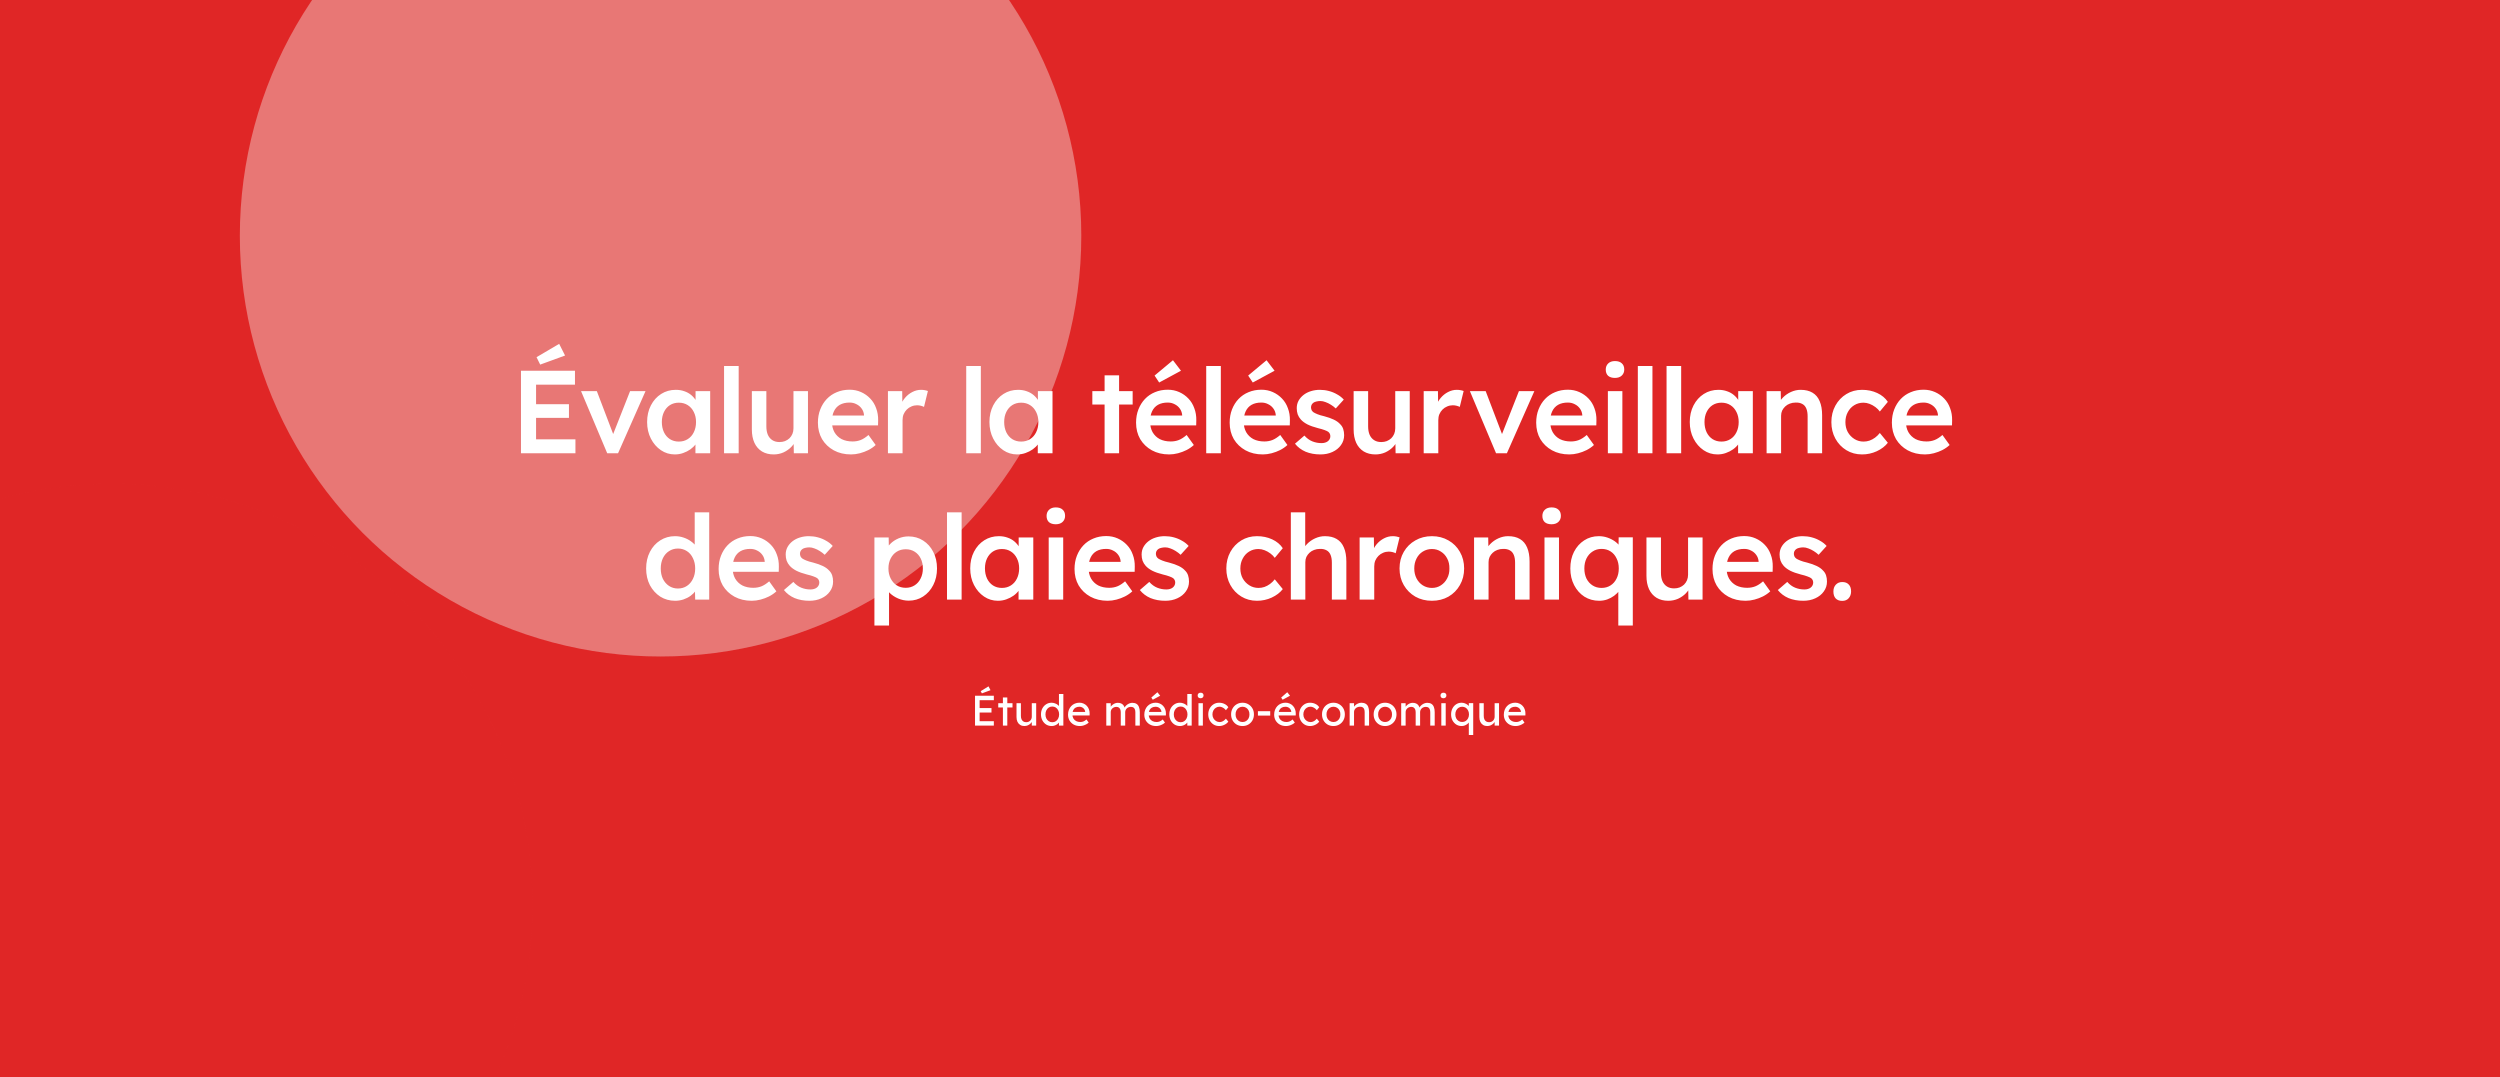 <svg width="1230" height="530" viewBox="0 0 1230 530" fill="none" xmlns="http://www.w3.org/2000/svg">
<g clip-path="url(#clip0_2770_74)">
<rect width="1230" height="530" fill="#E02626"/>
<g opacity="0.5" filter="url(#filter0_f_2770_74)">
<circle cx="55" cy="445" r="207" fill="#E02626"/>
</g>
<g opacity="0.5" filter="url(#filter1_f_2770_74)">
<circle cx="325" cy="116" r="207" fill="#EFC7C4"/>
</g>
<path d="M256.32 223V182.4H282.884V189.244H263.744V216.156H283.116V223H256.32ZM259.8 205.6V198.872H279.926V205.6H259.8ZM265.774 179.384L263.976 175.73L275.112 169.176L278.012 174.918L265.774 179.384ZM298.747 223L285.871 192.434H293.643L302.343 215.286L300.835 215.692L309.999 192.434H317.597L304.083 223H298.747ZM332.008 223.58C329.495 223.58 327.213 222.884 325.164 221.492C323.115 220.1 321.471 218.205 320.234 215.808C318.997 213.411 318.378 210.685 318.378 207.63C318.378 204.575 318.997 201.849 320.234 199.452C321.471 197.055 323.153 195.179 325.28 193.826C327.407 192.473 329.804 191.796 332.472 191.796C334.019 191.796 335.43 192.028 336.706 192.492C337.982 192.917 339.103 193.536 340.07 194.348C341.037 195.16 341.829 196.088 342.448 197.132C343.105 198.176 343.55 199.297 343.782 200.496L342.216 200.09V192.434H349.408V223H342.158V215.692L343.84 215.402C343.569 216.446 343.067 217.471 342.332 218.476C341.636 219.443 340.747 220.313 339.664 221.086C338.62 221.821 337.441 222.42 336.126 222.884C334.85 223.348 333.477 223.58 332.008 223.58ZM333.98 217.258C335.643 217.258 337.112 216.852 338.388 216.04C339.664 215.228 340.65 214.107 341.346 212.676C342.081 211.207 342.448 209.525 342.448 207.63C342.448 205.774 342.081 204.131 341.346 202.7C340.65 201.269 339.664 200.148 338.388 199.336C337.112 198.524 335.643 198.118 333.98 198.118C332.317 198.118 330.848 198.524 329.572 199.336C328.335 200.148 327.368 201.269 326.672 202.7C325.976 204.131 325.628 205.774 325.628 207.63C325.628 209.525 325.976 211.207 326.672 212.676C327.368 214.107 328.335 215.228 329.572 216.04C330.848 216.852 332.317 217.258 333.98 217.258ZM356.237 223V180.08H363.429V223H356.237ZM380.643 223.58C378.439 223.58 376.525 223.097 374.901 222.13C373.277 221.125 372.039 219.713 371.189 217.896C370.338 216.04 369.913 213.836 369.913 211.284V192.434H377.047V209.776C377.047 211.4 377.298 212.792 377.801 213.952C378.303 215.073 379.038 215.943 380.005 216.562C380.971 217.181 382.131 217.49 383.485 217.49C384.49 217.49 385.399 217.335 386.211 217.026C387.061 216.678 387.796 216.214 388.415 215.634C389.033 215.015 389.517 214.3 389.865 213.488C390.213 212.637 390.387 211.729 390.387 210.762V192.434H397.521V223H390.561L390.445 216.62L391.721 215.924C391.257 217.393 390.464 218.708 389.343 219.868C388.26 220.989 386.965 221.898 385.457 222.594C383.949 223.251 382.344 223.58 380.643 223.58ZM418.708 223.58C415.499 223.58 412.657 222.903 410.182 221.55C407.746 220.197 405.832 218.36 404.44 216.04C403.087 213.681 402.41 210.994 402.41 207.978C402.41 205.581 402.797 203.396 403.57 201.424C404.343 199.452 405.407 197.751 406.76 196.32C408.152 194.851 409.795 193.729 411.69 192.956C413.623 192.144 415.731 191.738 418.012 191.738C420.023 191.738 421.898 192.125 423.638 192.898C425.378 193.671 426.886 194.735 428.162 196.088C429.438 197.403 430.405 198.988 431.062 200.844C431.758 202.661 432.087 204.653 432.048 206.818L431.99 209.312H407.224L405.89 204.44H426.016L425.088 205.426V204.15C424.972 202.951 424.585 201.907 423.928 201.018C423.271 200.09 422.42 199.375 421.376 198.872C420.371 198.331 419.249 198.06 418.012 198.06C416.117 198.06 414.513 198.427 413.198 199.162C411.922 199.897 410.955 200.96 410.298 202.352C409.641 203.705 409.312 205.407 409.312 207.456C409.312 209.428 409.718 211.149 410.53 212.618C411.381 214.087 412.56 215.228 414.068 216.04C415.615 216.813 417.413 217.2 419.462 217.2C420.893 217.2 422.207 216.968 423.406 216.504C424.605 216.04 425.9 215.209 427.292 214.01L430.83 218.94C429.786 219.907 428.587 220.738 427.234 221.434C425.919 222.091 424.527 222.613 423.058 223C421.589 223.387 420.139 223.58 418.708 223.58ZM436.866 223V192.434H443.884L444 202.178L443.014 199.974C443.44 198.427 444.174 197.035 445.218 195.798C446.262 194.561 447.461 193.594 448.814 192.898C450.206 192.163 451.656 191.796 453.164 191.796C453.822 191.796 454.44 191.854 455.02 191.97C455.639 192.086 456.142 192.221 456.528 192.376L454.614 200.206C454.189 199.974 453.667 199.781 453.048 199.626C452.43 199.471 451.811 199.394 451.192 199.394C450.226 199.394 449.298 199.587 448.408 199.974C447.558 200.322 446.804 200.825 446.146 201.482C445.489 202.139 444.967 202.913 444.58 203.802C444.232 204.653 444.058 205.619 444.058 206.702V223H436.866ZM475.385 223V180.08H482.577V223H475.385ZM500.436 223.58C497.922 223.58 495.641 222.884 493.592 221.492C491.542 220.1 489.899 218.205 488.662 215.808C487.424 213.411 486.806 210.685 486.806 207.63C486.806 204.575 487.424 201.849 488.662 199.452C489.899 197.055 491.581 195.179 493.708 193.826C495.834 192.473 498.232 191.796 500.9 191.796C502.446 191.796 503.858 192.028 505.134 192.492C506.41 192.917 507.531 193.536 508.498 194.348C509.464 195.16 510.257 196.088 510.876 197.132C511.533 198.176 511.978 199.297 512.21 200.496L510.644 200.09V192.434H517.836V223H510.586V215.692L512.268 215.402C511.997 216.446 511.494 217.471 510.76 218.476C510.064 219.443 509.174 220.313 508.092 221.086C507.048 221.821 505.868 222.42 504.554 222.884C503.278 223.348 501.905 223.58 500.436 223.58ZM502.408 217.258C504.07 217.258 505.54 216.852 506.816 216.04C508.092 215.228 509.078 214.107 509.774 212.676C510.508 211.207 510.876 209.525 510.876 207.63C510.876 205.774 510.508 204.131 509.774 202.7C509.078 201.269 508.092 200.148 506.816 199.336C505.54 198.524 504.07 198.118 502.408 198.118C500.745 198.118 499.276 198.524 498 199.336C496.762 200.148 495.796 201.269 495.1 202.7C494.404 204.131 494.056 205.774 494.056 207.63C494.056 209.525 494.404 211.207 495.1 212.676C495.796 214.107 496.762 215.228 498 216.04C499.276 216.852 500.745 217.258 502.408 217.258ZM543.461 223V184.662H550.595V223H543.461ZM537.429 199.046V192.434H557.265V199.046H537.429ZM575.241 223.58C572.032 223.58 569.19 222.903 566.715 221.55C564.279 220.197 562.365 218.36 560.973 216.04C559.62 213.681 558.943 210.994 558.943 207.978C558.943 205.581 559.33 203.396 560.103 201.424C560.877 199.452 561.94 197.751 563.293 196.32C564.685 194.851 566.329 193.729 568.223 192.956C570.157 192.144 572.264 191.738 574.545 191.738C576.556 191.738 578.431 192.125 580.171 192.898C581.911 193.671 583.419 194.735 584.695 196.088C585.971 197.403 586.938 198.988 587.595 200.844C588.291 202.661 588.62 204.653 588.581 206.818L588.523 209.312H563.757L562.423 204.44H582.549L581.621 205.426V204.15C581.505 202.951 581.119 201.907 580.461 201.018C579.804 200.09 578.953 199.375 577.909 198.872C576.904 198.331 575.783 198.06 574.545 198.06C572.651 198.06 571.046 198.427 569.731 199.162C568.455 199.897 567.489 200.96 566.831 202.352C566.174 203.705 565.845 205.407 565.845 207.456C565.845 209.428 566.251 211.149 567.063 212.618C567.914 214.087 569.093 215.228 570.601 216.04C572.148 216.813 573.946 217.2 575.995 217.2C577.426 217.2 578.741 216.968 579.939 216.504C581.138 216.04 582.433 215.209 583.825 214.01L587.363 218.94C586.319 219.907 585.121 220.738 583.767 221.434C582.453 222.091 581.061 222.613 579.591 223C578.122 223.387 576.672 223.58 575.241 223.58ZM570.311 188.2L568.049 184.778L577.097 177.238L581.041 182.4L570.311 188.2ZM593.458 223V180.08H600.65V223H593.458ZM621.292 223.58C618.083 223.58 615.241 222.903 612.766 221.55C610.33 220.197 608.416 218.36 607.024 216.04C605.671 213.681 604.994 210.994 604.994 207.978C604.994 205.581 605.381 203.396 606.154 201.424C606.927 199.452 607.991 197.751 609.344 196.32C610.736 194.851 612.379 193.729 614.274 192.956C616.207 192.144 618.315 191.738 620.596 191.738C622.607 191.738 624.482 192.125 626.222 192.898C627.962 193.671 629.47 194.735 630.746 196.088C632.022 197.403 632.989 198.988 633.646 200.844C634.342 202.661 634.671 204.653 634.632 206.818L634.574 209.312H609.808L608.474 204.44H628.6L627.672 205.426V204.15C627.556 202.951 627.169 201.907 626.512 201.018C625.855 200.09 625.004 199.375 623.96 198.872C622.955 198.331 621.833 198.06 620.596 198.06C618.701 198.06 617.097 198.427 615.782 199.162C614.506 199.897 613.539 200.96 612.882 202.352C612.225 203.705 611.896 205.407 611.896 207.456C611.896 209.428 612.302 211.149 613.114 212.618C613.965 214.087 615.144 215.228 616.652 216.04C618.199 216.813 619.997 217.2 622.046 217.2C623.477 217.2 624.791 216.968 625.99 216.504C627.189 216.04 628.484 215.209 629.876 214.01L633.414 218.94C632.37 219.907 631.171 220.738 629.818 221.434C628.503 222.091 627.111 222.613 625.642 223C624.173 223.387 622.723 223.58 621.292 223.58ZM616.362 188.2L614.1 184.778L623.148 177.238L627.092 182.4L616.362 188.2ZM649.658 223.58C646.952 223.58 644.516 223.135 642.35 222.246C640.224 221.318 638.484 220.003 637.13 218.302L641.77 214.3C642.93 215.615 644.226 216.562 645.656 217.142C647.087 217.722 648.595 218.012 650.18 218.012C650.838 218.012 651.418 217.935 651.92 217.78C652.462 217.625 652.926 217.393 653.312 217.084C653.699 216.775 653.989 216.427 654.182 216.04C654.414 215.615 654.53 215.151 654.53 214.648C654.53 213.72 654.182 212.985 653.486 212.444C653.1 212.173 652.481 211.883 651.63 211.574C650.818 211.265 649.755 210.955 648.44 210.646C646.352 210.105 644.612 209.486 643.22 208.79C641.828 208.055 640.746 207.243 639.972 206.354C639.315 205.619 638.812 204.788 638.464 203.86C638.155 202.932 638 201.927 638 200.844C638 199.491 638.29 198.273 638.87 197.19C639.489 196.069 640.32 195.102 641.364 194.29C642.408 193.478 643.626 192.859 645.018 192.434C646.41 192.009 647.86 191.796 649.368 191.796C650.915 191.796 652.404 191.989 653.834 192.376C655.304 192.763 656.657 193.323 657.894 194.058C659.17 194.754 660.253 195.605 661.142 196.61L657.198 200.96C656.464 200.264 655.652 199.645 654.762 199.104C653.912 198.563 653.042 198.137 652.152 197.828C651.263 197.48 650.432 197.306 649.658 197.306C648.924 197.306 648.266 197.383 647.686 197.538C647.106 197.654 646.623 197.847 646.236 198.118C645.85 198.389 645.54 198.737 645.308 199.162C645.115 199.549 645.018 200.013 645.018 200.554C645.057 201.018 645.173 201.463 645.366 201.888C645.598 202.275 645.908 202.603 646.294 202.874C646.72 203.145 647.358 203.454 648.208 203.802C649.059 204.15 650.161 204.479 651.514 204.788C653.409 205.291 654.994 205.851 656.27 206.47C657.546 207.089 658.552 207.804 659.286 208.616C660.021 209.312 660.543 210.124 660.852 211.052C661.162 211.98 661.316 213.005 661.316 214.126C661.316 215.943 660.794 217.567 659.75 218.998C658.745 220.429 657.353 221.55 655.574 222.362C653.834 223.174 651.862 223.58 649.658 223.58ZM676.715 223.58C674.511 223.58 672.597 223.097 670.973 222.13C669.349 221.125 668.111 219.713 667.261 217.896C666.41 216.04 665.985 213.836 665.985 211.284V192.434H673.119V209.776C673.119 211.4 673.37 212.792 673.873 213.952C674.375 215.073 675.11 215.943 676.077 216.562C677.043 217.181 678.203 217.49 679.557 217.49C680.562 217.49 681.471 217.335 682.283 217.026C683.133 216.678 683.868 216.214 684.487 215.634C685.105 215.015 685.589 214.3 685.937 213.488C686.285 212.637 686.459 211.729 686.459 210.762V192.434H693.593V223H686.633L686.517 216.62L687.793 215.924C687.329 217.393 686.536 218.708 685.415 219.868C684.332 220.989 683.037 221.898 681.529 222.594C680.021 223.251 678.416 223.58 676.715 223.58ZM700.454 223V192.434H707.472L707.588 202.178L706.602 199.974C707.028 198.427 707.762 197.035 708.806 195.798C709.85 194.561 711.049 193.594 712.402 192.898C713.794 192.163 715.244 191.796 716.752 191.796C717.41 191.796 718.028 191.854 718.608 191.97C719.227 192.086 719.73 192.221 720.116 192.376L718.202 200.206C717.777 199.974 717.255 199.781 716.636 199.626C716.018 199.471 715.399 199.394 714.78 199.394C713.814 199.394 712.886 199.587 711.996 199.974C711.146 200.322 710.392 200.825 709.734 201.482C709.077 202.139 708.555 202.913 708.168 203.802C707.82 204.653 707.646 205.619 707.646 206.702V223H700.454ZM736.057 223L723.181 192.434H730.953L739.653 215.286L738.145 215.692L747.309 192.434H754.907L741.393 223H736.057ZM772.103 223.58C768.893 223.58 766.051 222.903 763.577 221.55C761.141 220.197 759.227 218.36 757.835 216.04C756.481 213.681 755.805 210.994 755.805 207.978C755.805 205.581 756.191 203.396 756.965 201.424C757.738 199.452 758.801 197.751 760.155 196.32C761.547 194.851 763.19 193.729 765.085 192.956C767.018 192.144 769.125 191.738 771.407 191.738C773.417 191.738 775.293 192.125 777.033 192.898C778.773 193.671 780.281 194.735 781.557 196.088C782.833 197.403 783.799 198.988 784.457 200.844C785.153 202.661 785.481 204.653 785.443 206.818L785.385 209.312H760.619L759.285 204.44H779.411L778.483 205.426V204.15C778.367 202.951 777.98 201.907 777.323 201.018C776.665 200.09 775.815 199.375 774.771 198.872C773.765 198.331 772.644 198.06 771.407 198.06C769.512 198.06 767.907 198.427 766.593 199.162C765.317 199.897 764.35 200.96 763.693 202.352C763.035 203.705 762.707 205.407 762.707 207.456C762.707 209.428 763.113 211.149 763.925 212.618C764.775 214.087 765.955 215.228 767.463 216.04C769.009 216.813 770.807 217.2 772.857 217.2C774.287 217.2 775.602 216.968 776.801 216.504C777.999 216.04 779.295 215.209 780.687 214.01L784.225 218.94C783.181 219.907 781.982 220.738 780.629 221.434C779.314 222.091 777.922 222.613 776.453 223C774.983 223.387 773.533 223.58 772.103 223.58ZM791.073 223V192.434H798.207V223H791.073ZM794.553 185.938C793.122 185.938 792.001 185.59 791.189 184.894C790.416 184.159 790.029 183.135 790.029 181.82C790.029 180.583 790.435 179.577 791.247 178.804C792.059 178.031 793.161 177.644 794.553 177.644C796.022 177.644 797.144 178.011 797.917 178.746C798.729 179.442 799.135 180.467 799.135 181.82C799.135 183.019 798.729 184.005 797.917 184.778C797.105 185.551 795.984 185.938 794.553 185.938ZM805.811 223V180.08H813.003V223H805.811ZM819.944 223V180.08H827.136V223H819.944ZM844.994 223.58C842.481 223.58 840.2 222.884 838.15 221.492C836.101 220.1 834.458 218.205 833.22 215.808C831.983 213.411 831.364 210.685 831.364 207.63C831.364 204.575 831.983 201.849 833.22 199.452C834.458 197.055 836.14 195.179 838.266 193.826C840.393 192.473 842.79 191.796 845.458 191.796C847.005 191.796 848.416 192.028 849.692 192.492C850.968 192.917 852.09 193.536 853.056 194.348C854.023 195.16 854.816 196.088 855.434 197.132C856.092 198.176 856.536 199.297 856.768 200.496L855.202 200.09V192.434H862.394V223H855.144V215.692L856.826 215.402C856.556 216.446 856.053 217.471 855.318 218.476C854.622 219.443 853.733 220.313 852.65 221.086C851.606 221.821 850.427 222.42 849.112 222.884C847.836 223.348 846.464 223.58 844.994 223.58ZM846.966 217.258C848.629 217.258 850.098 216.852 851.374 216.04C852.65 215.228 853.636 214.107 854.332 212.676C855.067 211.207 855.434 209.525 855.434 207.63C855.434 205.774 855.067 204.131 854.332 202.7C853.636 201.269 852.65 200.148 851.374 199.336C850.098 198.524 848.629 198.118 846.966 198.118C845.304 198.118 843.834 198.524 842.558 199.336C841.321 200.148 840.354 201.269 839.658 202.7C838.962 204.131 838.614 205.774 838.614 207.63C838.614 209.525 838.962 211.207 839.658 212.676C840.354 214.107 841.321 215.228 842.558 216.04C843.834 216.852 845.304 217.258 846.966 217.258ZM869.165 223V192.434H876.125L876.241 198.698L874.907 199.394C875.294 198.002 876.048 196.745 877.169 195.624C878.291 194.464 879.625 193.536 881.171 192.84C882.718 192.144 884.303 191.796 885.927 191.796C888.247 191.796 890.181 192.26 891.727 193.188C893.313 194.116 894.492 195.508 895.265 197.364C896.077 199.22 896.483 201.54 896.483 204.324V223H889.349V204.846C889.349 203.299 889.137 202.023 888.711 201.018C888.286 199.974 887.629 199.22 886.739 198.756C885.85 198.253 884.767 198.021 883.491 198.06C882.447 198.06 881.481 198.234 880.591 198.582C879.741 198.891 878.987 199.355 878.329 199.974C877.711 200.554 877.208 201.231 876.821 202.004C876.473 202.777 876.299 203.628 876.299 204.556V223H872.761C872.065 223 871.408 223 870.789 223C870.209 223 869.668 223 869.165 223ZM916.117 223.58C913.256 223.58 910.684 222.884 908.403 221.492C906.122 220.1 904.324 218.205 903.009 215.808C901.694 213.411 901.037 210.704 901.037 207.688C901.037 204.672 901.694 201.965 903.009 199.568C904.324 197.171 906.122 195.276 908.403 193.884C910.684 192.492 913.256 191.796 916.117 191.796C918.862 191.796 921.356 192.318 923.599 193.362C925.842 194.406 927.582 195.856 928.819 197.712L924.875 202.468C924.295 201.656 923.56 200.921 922.671 200.264C921.782 199.607 920.834 199.085 919.829 198.698C918.824 198.311 917.818 198.118 916.813 198.118C915.112 198.118 913.584 198.543 912.231 199.394C910.916 200.206 909.872 201.347 909.099 202.816C908.326 204.247 907.939 205.871 907.939 207.688C907.939 209.505 908.326 211.129 909.099 212.56C909.911 213.991 910.994 215.131 912.347 215.982C913.7 216.833 915.208 217.258 916.871 217.258C917.876 217.258 918.843 217.103 919.771 216.794C920.738 216.446 921.646 215.963 922.497 215.344C923.348 214.725 924.14 213.952 924.875 213.024L928.819 217.838C927.504 219.539 925.687 220.931 923.367 222.014C921.086 223.058 918.669 223.58 916.117 223.58ZM947.101 223.58C943.891 223.58 941.049 222.903 938.575 221.55C936.139 220.197 934.225 218.36 932.833 216.04C931.479 213.681 930.803 210.994 930.803 207.978C930.803 205.581 931.189 203.396 931.963 201.424C932.736 199.452 933.799 197.751 935.153 196.32C936.545 194.851 938.188 193.729 940.083 192.956C942.016 192.144 944.123 191.738 946.405 191.738C948.415 191.738 950.291 192.125 952.031 192.898C953.771 193.671 955.279 194.735 956.555 196.088C957.831 197.403 958.797 198.988 959.455 200.844C960.151 202.661 960.479 204.653 960.441 206.818L960.383 209.312H935.617L934.283 204.44H954.409L953.481 205.426V204.15C953.365 202.951 952.978 201.907 952.321 201.018C951.663 200.09 950.813 199.375 949.769 198.872C948.763 198.331 947.642 198.06 946.405 198.06C944.51 198.06 942.905 198.427 941.591 199.162C940.315 199.897 939.348 200.96 938.691 202.352C938.033 203.705 937.705 205.407 937.705 207.456C937.705 209.428 938.111 211.149 938.923 212.618C939.773 214.087 940.953 215.228 942.461 216.04C944.007 216.813 945.805 217.2 947.855 217.2C949.285 217.2 950.6 216.968 951.799 216.504C952.997 216.04 954.293 215.209 955.685 214.01L959.223 218.94C958.179 219.907 956.98 220.738 955.627 221.434C954.312 222.091 952.92 222.613 951.451 223C949.981 223.387 948.531 223.58 947.101 223.58ZM332.168 295.58C329.462 295.58 327.026 294.903 324.86 293.55C322.734 292.158 321.032 290.283 319.756 287.924C318.519 285.527 317.9 282.781 317.9 279.688C317.9 276.633 318.519 273.907 319.756 271.51C320.994 269.113 322.676 267.237 324.802 265.884C326.968 264.492 329.404 263.796 332.11 263.796C333.58 263.796 334.991 264.028 336.344 264.492C337.736 264.956 338.974 265.594 340.056 266.406C341.139 267.179 341.99 268.049 342.608 269.016C343.266 269.983 343.633 270.988 343.71 272.032L341.796 272.264V252.08H348.93V295H342.028L341.854 287.808L343.246 287.924C343.208 288.891 342.86 289.819 342.202 290.708C341.584 291.597 340.772 292.409 339.766 293.144C338.761 293.879 337.582 294.478 336.228 294.942C334.914 295.367 333.56 295.58 332.168 295.58ZM333.56 289.548C335.223 289.548 336.692 289.123 337.968 288.272C339.244 287.421 340.23 286.261 340.926 284.792C341.661 283.323 342.028 281.621 342.028 279.688C342.028 277.793 341.661 276.111 340.926 274.642C340.23 273.134 339.244 271.974 337.968 271.162C336.692 270.311 335.223 269.886 333.56 269.886C331.898 269.886 330.428 270.311 329.152 271.162C327.876 271.974 326.871 273.134 326.136 274.642C325.44 276.111 325.092 277.793 325.092 279.688C325.092 281.621 325.44 283.323 326.136 284.792C326.871 286.261 327.876 287.421 329.152 288.272C330.428 289.123 331.898 289.548 333.56 289.548ZM369.855 295.58C366.645 295.58 363.803 294.903 361.329 293.55C358.893 292.197 356.979 290.36 355.587 288.04C354.233 285.681 353.557 282.994 353.557 279.978C353.557 277.581 353.943 275.396 354.717 273.424C355.49 271.452 356.553 269.751 357.907 268.32C359.299 266.851 360.942 265.729 362.837 264.956C364.77 264.144 366.877 263.738 369.159 263.738C371.169 263.738 373.045 264.125 374.785 264.898C376.525 265.671 378.033 266.735 379.309 268.088C380.585 269.403 381.551 270.988 382.209 272.844C382.905 274.661 383.233 276.653 383.195 278.818L383.137 281.312H358.371L357.037 276.44H377.163L376.235 277.426V276.15C376.119 274.951 375.732 273.907 375.075 273.018C374.417 272.09 373.567 271.375 372.523 270.872C371.517 270.331 370.396 270.06 369.159 270.06C367.264 270.06 365.659 270.427 364.345 271.162C363.069 271.897 362.102 272.96 361.445 274.352C360.787 275.705 360.459 277.407 360.459 279.456C360.459 281.428 360.865 283.149 361.677 284.618C362.527 286.087 363.707 287.228 365.215 288.04C366.761 288.813 368.559 289.2 370.609 289.2C372.039 289.2 373.354 288.968 374.553 288.504C375.751 288.04 377.047 287.209 378.439 286.01L381.977 290.94C380.933 291.907 379.734 292.738 378.381 293.434C377.066 294.091 375.674 294.613 374.205 295C372.735 295.387 371.285 295.58 369.855 295.58ZM398.221 295.58C395.514 295.58 393.078 295.135 390.913 294.246C388.786 293.318 387.046 292.003 385.693 290.302L390.333 286.3C391.493 287.615 392.788 288.562 394.219 289.142C395.65 289.722 397.158 290.012 398.743 290.012C399.4 290.012 399.98 289.935 400.483 289.78C401.024 289.625 401.488 289.393 401.875 289.084C402.262 288.775 402.552 288.427 402.745 288.04C402.977 287.615 403.093 287.151 403.093 286.648C403.093 285.72 402.745 284.985 402.049 284.444C401.662 284.173 401.044 283.883 400.193 283.574C399.381 283.265 398.318 282.955 397.003 282.646C394.915 282.105 393.175 281.486 391.783 280.79C390.391 280.055 389.308 279.243 388.535 278.354C387.878 277.619 387.375 276.788 387.027 275.86C386.718 274.932 386.563 273.927 386.563 272.844C386.563 271.491 386.853 270.273 387.433 269.19C388.052 268.069 388.883 267.102 389.927 266.29C390.971 265.478 392.189 264.859 393.581 264.434C394.973 264.009 396.423 263.796 397.931 263.796C399.478 263.796 400.966 263.989 402.397 264.376C403.866 264.763 405.22 265.323 406.457 266.058C407.733 266.754 408.816 267.605 409.705 268.61L405.761 272.96C405.026 272.264 404.214 271.645 403.325 271.104C402.474 270.563 401.604 270.137 400.715 269.828C399.826 269.48 398.994 269.306 398.221 269.306C397.486 269.306 396.829 269.383 396.249 269.538C395.669 269.654 395.186 269.847 394.799 270.118C394.412 270.389 394.103 270.737 393.871 271.162C393.678 271.549 393.581 272.013 393.581 272.554C393.62 273.018 393.736 273.463 393.929 273.888C394.161 274.275 394.47 274.603 394.857 274.874C395.282 275.145 395.92 275.454 396.771 275.802C397.622 276.15 398.724 276.479 400.077 276.788C401.972 277.291 403.557 277.851 404.833 278.47C406.109 279.089 407.114 279.804 407.849 280.616C408.584 281.312 409.106 282.124 409.415 283.052C409.724 283.98 409.879 285.005 409.879 286.126C409.879 287.943 409.357 289.567 408.313 290.998C407.308 292.429 405.916 293.55 404.137 294.362C402.397 295.174 400.425 295.58 398.221 295.58ZM430.212 307.76V264.434H437.23L437.346 271.394L436.128 270.872C436.36 269.673 437.017 268.552 438.1 267.508C439.183 266.425 440.497 265.555 442.044 264.898C443.629 264.241 445.273 263.912 446.974 263.912C449.681 263.912 452.078 264.589 454.166 265.942C456.293 267.295 457.955 269.151 459.154 271.51C460.391 273.869 461.01 276.595 461.01 279.688C461.01 282.743 460.391 285.469 459.154 287.866C457.955 290.225 456.293 292.1 454.166 293.492C452.078 294.845 449.719 295.522 447.09 295.522C445.311 295.522 443.591 295.174 441.928 294.478C440.304 293.782 438.912 292.873 437.752 291.752C436.631 290.631 435.935 289.451 435.664 288.214L437.404 287.402V307.76H430.212ZM445.64 289.2C447.264 289.2 448.714 288.794 449.99 287.982C451.266 287.17 452.252 286.049 452.948 284.618C453.683 283.187 454.05 281.544 454.05 279.688C454.05 277.832 453.702 276.208 453.006 274.816C452.31 273.385 451.324 272.264 450.048 271.452C448.772 270.64 447.303 270.234 445.64 270.234C443.939 270.234 442.45 270.64 441.174 271.452C439.937 272.225 438.951 273.327 438.216 274.758C437.481 276.189 437.114 277.832 437.114 279.688C437.114 281.544 437.481 283.187 438.216 284.618C438.951 286.049 439.937 287.17 441.174 287.982C442.45 288.794 443.939 289.2 445.64 289.2ZM465.926 295V252.08H473.118V295H465.926ZM490.977 295.58C488.463 295.58 486.182 294.884 484.133 293.492C482.083 292.1 480.44 290.205 479.203 287.808C477.965 285.411 477.347 282.685 477.347 279.63C477.347 276.575 477.965 273.849 479.203 271.452C480.44 269.055 482.122 267.179 484.249 265.826C486.375 264.473 488.773 263.796 491.441 263.796C492.987 263.796 494.399 264.028 495.675 264.492C496.951 264.917 498.072 265.536 499.039 266.348C500.005 267.16 500.798 268.088 501.417 269.132C502.074 270.176 502.519 271.297 502.751 272.496L501.185 272.09V264.434H508.377V295H501.127V287.692L502.809 287.402C502.538 288.446 502.035 289.471 501.301 290.476C500.605 291.443 499.715 292.313 498.633 293.086C497.589 293.821 496.409 294.42 495.095 294.884C493.819 295.348 492.446 295.58 490.977 295.58ZM492.949 289.258C494.611 289.258 496.081 288.852 497.357 288.04C498.633 287.228 499.619 286.107 500.315 284.676C501.049 283.207 501.417 281.525 501.417 279.63C501.417 277.774 501.049 276.131 500.315 274.7C499.619 273.269 498.633 272.148 497.357 271.336C496.081 270.524 494.611 270.118 492.949 270.118C491.286 270.118 489.817 270.524 488.541 271.336C487.303 272.148 486.337 273.269 485.641 274.7C484.945 276.131 484.597 277.774 484.597 279.63C484.597 281.525 484.945 283.207 485.641 284.676C486.337 286.107 487.303 287.228 488.541 288.04C489.817 288.852 491.286 289.258 492.949 289.258ZM515.96 295V264.434H523.094V295H515.96ZM519.44 257.938C518.009 257.938 516.888 257.59 516.076 256.894C515.302 256.159 514.916 255.135 514.916 253.82C514.916 252.583 515.322 251.577 516.134 250.804C516.946 250.031 518.048 249.644 519.44 249.644C520.909 249.644 522.03 250.011 522.804 250.746C523.616 251.442 524.022 252.467 524.022 253.82C524.022 255.019 523.616 256.005 522.804 256.778C521.992 257.551 520.87 257.938 519.44 257.938ZM544.966 295.58C541.757 295.58 538.915 294.903 536.44 293.55C534.004 292.197 532.09 290.36 530.698 288.04C529.345 285.681 528.668 282.994 528.668 279.978C528.668 277.581 529.055 275.396 529.828 273.424C530.601 271.452 531.665 269.751 533.018 268.32C534.41 266.851 536.053 265.729 537.948 264.956C539.881 264.144 541.989 263.738 544.27 263.738C546.281 263.738 548.156 264.125 549.896 264.898C551.636 265.671 553.144 266.735 554.42 268.088C555.696 269.403 556.663 270.988 557.32 272.844C558.016 274.661 558.345 276.653 558.306 278.818L558.248 281.312H533.482L532.148 276.44H552.274L551.346 277.426V276.15C551.23 274.951 550.843 273.907 550.186 273.018C549.529 272.09 548.678 271.375 547.634 270.872C546.629 270.331 545.507 270.06 544.27 270.06C542.375 270.06 540.771 270.427 539.456 271.162C538.18 271.897 537.213 272.96 536.556 274.352C535.899 275.705 535.57 277.407 535.57 279.456C535.57 281.428 535.976 283.149 536.788 284.618C537.639 286.087 538.818 287.228 540.326 288.04C541.873 288.813 543.671 289.2 545.72 289.2C547.151 289.2 548.465 288.968 549.664 288.504C550.863 288.04 552.158 287.209 553.55 286.01L557.088 290.94C556.044 291.907 554.845 292.738 553.492 293.434C552.177 294.091 550.785 294.613 549.316 295C547.847 295.387 546.397 295.58 544.966 295.58ZM573.332 295.58C570.626 295.58 568.19 295.135 566.024 294.246C563.898 293.318 562.158 292.003 560.804 290.302L565.444 286.3C566.604 287.615 567.9 288.562 569.33 289.142C570.761 289.722 572.269 290.012 573.854 290.012C574.512 290.012 575.092 289.935 575.594 289.78C576.136 289.625 576.6 289.393 576.986 289.084C577.373 288.775 577.663 288.427 577.856 288.04C578.088 287.615 578.204 287.151 578.204 286.648C578.204 285.72 577.856 284.985 577.16 284.444C576.774 284.173 576.155 283.883 575.304 283.574C574.492 283.265 573.429 282.955 572.114 282.646C570.026 282.105 568.286 281.486 566.894 280.79C565.502 280.055 564.42 279.243 563.646 278.354C562.989 277.619 562.486 276.788 562.138 275.86C561.829 274.932 561.674 273.927 561.674 272.844C561.674 271.491 561.964 270.273 562.544 269.19C563.163 268.069 563.994 267.102 565.038 266.29C566.082 265.478 567.3 264.859 568.692 264.434C570.084 264.009 571.534 263.796 573.042 263.796C574.589 263.796 576.078 263.989 577.508 264.376C578.978 264.763 580.331 265.323 581.568 266.058C582.844 266.754 583.927 267.605 584.816 268.61L580.872 272.96C580.138 272.264 579.326 271.645 578.436 271.104C577.586 270.563 576.716 270.137 575.826 269.828C574.937 269.48 574.106 269.306 573.332 269.306C572.598 269.306 571.94 269.383 571.36 269.538C570.78 269.654 570.297 269.847 569.91 270.118C569.524 270.389 569.214 270.737 568.982 271.162C568.789 271.549 568.692 272.013 568.692 272.554C568.731 273.018 568.847 273.463 569.04 273.888C569.272 274.275 569.582 274.603 569.968 274.874C570.394 275.145 571.032 275.454 571.882 275.802C572.733 276.15 573.835 276.479 575.188 276.788C577.083 277.291 578.668 277.851 579.944 278.47C581.22 279.089 582.226 279.804 582.96 280.616C583.695 281.312 584.217 282.124 584.526 283.052C584.836 283.98 584.99 285.005 584.99 286.126C584.99 287.943 584.468 289.567 583.424 290.998C582.419 292.429 581.027 293.55 579.248 294.362C577.508 295.174 575.536 295.58 573.332 295.58ZM618.431 295.58C615.57 295.58 612.999 294.884 610.717 293.492C608.436 292.1 606.638 290.205 605.323 287.808C604.009 285.411 603.351 282.704 603.351 279.688C603.351 276.672 604.009 273.965 605.323 271.568C606.638 269.171 608.436 267.276 610.717 265.884C612.999 264.492 615.57 263.796 618.431 263.796C621.177 263.796 623.671 264.318 625.913 265.362C628.156 266.406 629.896 267.856 631.133 269.712L627.189 274.468C626.609 273.656 625.875 272.921 624.985 272.264C624.096 271.607 623.149 271.085 622.143 270.698C621.138 270.311 620.133 270.118 619.127 270.118C617.426 270.118 615.899 270.543 614.545 271.394C613.231 272.206 612.187 273.347 611.413 274.816C610.64 276.247 610.253 277.871 610.253 279.688C610.253 281.505 610.64 283.129 611.413 284.56C612.225 285.991 613.308 287.131 614.661 287.982C616.015 288.833 617.523 289.258 619.185 289.258C620.191 289.258 621.157 289.103 622.085 288.794C623.052 288.446 623.961 287.963 624.811 287.344C625.662 286.725 626.455 285.952 627.189 285.024L631.133 289.838C629.819 291.539 628.001 292.931 625.681 294.014C623.4 295.058 620.983 295.58 618.431 295.58ZM635.089 295V252.08H642.165V270.698L640.831 271.394C641.218 270.002 641.972 268.745 643.093 267.624C644.214 266.464 645.548 265.536 647.095 264.84C648.642 264.144 650.227 263.796 651.851 263.796C654.171 263.796 656.104 264.26 657.651 265.188C659.236 266.116 660.416 267.508 661.189 269.364C662.001 271.22 662.407 273.54 662.407 276.324V295H655.273V276.846C655.273 275.299 655.06 274.023 654.635 273.018C654.21 271.974 653.552 271.22 652.663 270.756C651.774 270.253 650.691 270.021 649.415 270.06C648.371 270.06 647.404 270.234 646.515 270.582C645.664 270.891 644.91 271.355 644.253 271.974C643.634 272.554 643.132 273.231 642.745 274.004C642.397 274.777 642.223 275.628 642.223 276.556V295H638.685C637.989 295 637.332 295 636.713 295C636.133 295 635.592 295 635.089 295ZM668.933 295V264.434H675.951L676.067 274.178L675.081 271.974C675.506 270.427 676.241 269.035 677.285 267.798C678.329 266.561 679.528 265.594 680.881 264.898C682.273 264.163 683.723 263.796 685.231 263.796C685.888 263.796 686.507 263.854 687.087 263.97C687.706 264.086 688.208 264.221 688.595 264.376L686.681 272.206C686.256 271.974 685.734 271.781 685.115 271.626C684.496 271.471 683.878 271.394 683.259 271.394C682.292 271.394 681.364 271.587 680.475 271.974C679.624 272.322 678.87 272.825 678.213 273.482C677.556 274.139 677.034 274.913 676.647 275.802C676.299 276.653 676.125 277.619 676.125 278.702V295H668.933ZM704.52 295.58C701.466 295.58 698.74 294.903 696.342 293.55C693.945 292.158 692.05 290.263 690.658 287.866C689.266 285.469 688.57 282.743 688.57 279.688C688.57 276.633 689.266 273.907 690.658 271.51C692.05 269.113 693.945 267.237 696.342 265.884C698.74 264.492 701.466 263.796 704.52 263.796C707.536 263.796 710.243 264.492 712.64 265.884C715.038 267.237 716.913 269.113 718.266 271.51C719.658 273.907 720.354 276.633 720.354 279.688C720.354 282.743 719.658 285.469 718.266 287.866C716.913 290.263 715.038 292.158 712.64 293.55C710.243 294.903 707.536 295.58 704.52 295.58ZM704.52 289.258C706.183 289.258 707.652 288.833 708.928 287.982C710.243 287.131 711.268 285.991 712.002 284.56C712.776 283.129 713.143 281.505 713.104 279.688C713.143 277.832 712.776 276.189 712.002 274.758C711.268 273.327 710.243 272.206 708.928 271.394C707.652 270.543 706.183 270.118 704.52 270.118C702.858 270.118 701.35 270.543 699.996 271.394C698.682 272.206 697.657 273.347 696.922 274.816C696.188 276.247 695.82 277.871 695.82 279.688C695.82 281.505 696.188 283.129 696.922 284.56C697.657 285.991 698.682 287.131 699.996 287.982C701.35 288.833 702.858 289.258 704.52 289.258ZM725.236 295V264.434H732.196L732.312 270.698L730.978 271.394C731.364 270.002 732.118 268.745 733.24 267.624C734.361 266.464 735.695 265.536 737.242 264.84C738.788 264.144 740.374 263.796 741.998 263.796C744.318 263.796 746.251 264.26 747.798 265.188C749.383 266.116 750.562 267.508 751.336 269.364C752.148 271.22 752.554 273.54 752.554 276.324V295H745.42V276.846C745.42 275.299 745.207 274.023 744.782 273.018C744.356 271.974 743.699 271.22 742.81 270.756C741.92 270.253 740.838 270.021 739.562 270.06C738.518 270.06 737.551 270.234 736.662 270.582C735.811 270.891 735.057 271.355 734.4 271.974C733.781 272.554 733.278 273.231 732.892 274.004C732.544 274.777 732.37 275.628 732.37 276.556V295H728.832C728.136 295 727.478 295 726.86 295C726.28 295 725.738 295 725.236 295ZM759.891 295V264.434H767.025V295H759.891ZM763.371 257.938C761.941 257.938 760.819 257.59 760.007 256.894C759.234 256.159 758.847 255.135 758.847 253.82C758.847 252.583 759.253 251.577 760.065 250.804C760.877 250.031 761.979 249.644 763.371 249.644C764.841 249.644 765.962 250.011 766.735 250.746C767.547 251.442 767.953 252.467 767.953 253.82C767.953 255.019 767.547 256.005 766.735 256.778C765.923 257.551 764.802 257.938 763.371 257.938ZM796.206 307.76V287.692L797.656 287.866C797.617 288.794 797.269 289.722 796.612 290.65C795.993 291.539 795.162 292.371 794.118 293.144C793.112 293.879 791.972 294.478 790.696 294.942C789.458 295.367 788.163 295.58 786.81 295.58C784.103 295.58 781.667 294.903 779.502 293.55C777.375 292.158 775.693 290.263 774.456 287.866C773.218 285.469 772.6 282.743 772.6 279.688C772.6 276.595 773.199 273.869 774.398 271.51C775.635 269.113 777.298 267.237 779.386 265.884C781.512 264.492 783.929 263.796 786.636 263.796C788.105 263.796 789.516 264.028 790.87 264.492C792.223 264.956 793.441 265.575 794.524 266.348C795.606 267.121 796.457 267.991 797.076 268.958C797.733 269.925 798.081 270.911 798.12 271.916L796.264 272.09L796.38 264.376H803.34V307.76H796.206ZM787.97 289.258C789.632 289.258 791.102 288.852 792.378 288.04C793.654 287.228 794.64 286.107 795.336 284.676C796.07 283.245 796.438 281.583 796.438 279.688C796.438 277.793 796.07 276.131 795.336 274.7C794.64 273.231 793.654 272.09 792.378 271.278C791.102 270.466 789.632 270.06 787.97 270.06C786.307 270.06 784.838 270.485 783.562 271.336C782.286 272.148 781.28 273.289 780.546 274.758C779.85 276.189 779.502 277.832 779.502 279.688C779.502 281.544 779.85 283.207 780.546 284.676C781.28 286.107 782.286 287.228 783.562 288.04C784.838 288.852 786.307 289.258 787.97 289.258ZM820.785 295.58C818.581 295.58 816.667 295.097 815.043 294.13C813.419 293.125 812.182 291.713 811.331 289.896C810.48 288.04 810.055 285.836 810.055 283.284V264.434H817.189V281.776C817.189 283.4 817.44 284.792 817.943 285.952C818.446 287.073 819.18 287.943 820.147 288.562C821.114 289.181 822.274 289.49 823.627 289.49C824.632 289.49 825.541 289.335 826.353 289.026C827.204 288.678 827.938 288.214 828.557 287.634C829.176 287.015 829.659 286.3 830.007 285.488C830.355 284.637 830.529 283.729 830.529 282.762V264.434H837.663V295H830.703L830.587 288.62L831.863 287.924C831.399 289.393 830.606 290.708 829.485 291.868C828.402 292.989 827.107 293.898 825.599 294.594C824.091 295.251 822.486 295.58 820.785 295.58ZM858.851 295.58C855.641 295.58 852.799 294.903 850.325 293.55C847.889 292.197 845.975 290.36 844.583 288.04C843.229 285.681 842.553 282.994 842.553 279.978C842.553 277.581 842.939 275.396 843.713 273.424C844.486 271.452 845.549 269.751 846.903 268.32C848.295 266.851 849.938 265.729 851.833 264.956C853.766 264.144 855.873 263.738 858.155 263.738C860.165 263.738 862.041 264.125 863.781 264.898C865.521 265.671 867.029 266.735 868.305 268.088C869.581 269.403 870.547 270.988 871.205 272.844C871.901 274.661 872.229 276.653 872.191 278.818L872.133 281.312H847.367L846.033 276.44H866.159L865.231 277.426V276.15C865.115 274.951 864.728 273.907 864.071 273.018C863.413 272.09 862.563 271.375 861.519 270.872C860.513 270.331 859.392 270.06 858.155 270.06C856.26 270.06 854.655 270.427 853.341 271.162C852.065 271.897 851.098 272.96 850.441 274.352C849.783 275.705 849.455 277.407 849.455 279.456C849.455 281.428 849.861 283.149 850.673 284.618C851.523 286.087 852.703 287.228 854.211 288.04C855.757 288.813 857.555 289.2 859.605 289.2C861.035 289.2 862.35 288.968 863.549 288.504C864.747 288.04 866.043 287.209 867.435 286.01L870.973 290.94C869.929 291.907 868.73 292.738 867.377 293.434C866.062 294.091 864.67 294.613 863.201 295C861.731 295.387 860.281 295.58 858.851 295.58ZM887.217 295.58C884.51 295.58 882.074 295.135 879.909 294.246C877.782 293.318 876.042 292.003 874.689 290.302L879.329 286.3C880.489 287.615 881.784 288.562 883.215 289.142C884.646 289.722 886.154 290.012 887.739 290.012C888.396 290.012 888.976 289.935 889.479 289.78C890.02 289.625 890.484 289.393 890.871 289.084C891.258 288.775 891.548 288.427 891.741 288.04C891.973 287.615 892.089 287.151 892.089 286.648C892.089 285.72 891.741 284.985 891.045 284.444C890.658 284.173 890.04 283.883 889.189 283.574C888.377 283.265 887.314 282.955 885.999 282.646C883.911 282.105 882.171 281.486 880.779 280.79C879.387 280.055 878.304 279.243 877.531 278.354C876.874 277.619 876.371 276.788 876.023 275.86C875.714 274.932 875.559 273.927 875.559 272.844C875.559 271.491 875.849 270.273 876.429 269.19C877.048 268.069 877.879 267.102 878.923 266.29C879.967 265.478 881.185 264.859 882.577 264.434C883.969 264.009 885.419 263.796 886.927 263.796C888.474 263.796 889.962 263.989 891.393 264.376C892.862 264.763 894.216 265.323 895.453 266.058C896.729 266.754 897.812 267.605 898.701 268.61L894.757 272.96C894.022 272.264 893.21 271.645 892.321 271.104C891.47 270.563 890.6 270.137 889.711 269.828C888.822 269.48 887.99 269.306 887.217 269.306C886.482 269.306 885.825 269.383 885.245 269.538C884.665 269.654 884.182 269.847 883.795 270.118C883.408 270.389 883.099 270.737 882.867 271.162C882.674 271.549 882.577 272.013 882.577 272.554C882.616 273.018 882.732 273.463 882.925 273.888C883.157 274.275 883.466 274.603 883.853 274.874C884.278 275.145 884.916 275.454 885.767 275.802C886.618 276.15 887.72 276.479 889.073 276.788C890.968 277.291 892.553 277.851 893.829 278.47C895.105 279.089 896.11 279.804 896.845 280.616C897.58 281.312 898.102 282.124 898.411 283.052C898.72 283.98 898.875 285.005 898.875 286.126C898.875 287.943 898.353 289.567 897.309 290.998C896.304 292.429 894.912 293.55 893.133 294.362C891.393 295.174 889.421 295.58 887.217 295.58ZM906.385 295.638C904.993 295.638 903.911 295.232 903.137 294.42C902.403 293.608 902.035 292.467 902.035 290.998C902.035 289.645 902.422 288.543 903.195 287.692C904.007 286.803 905.071 286.358 906.385 286.358C907.777 286.358 908.841 286.764 909.575 287.576C910.349 288.349 910.735 289.49 910.735 290.998C910.735 292.351 910.329 293.473 909.517 294.362C908.744 295.213 907.7 295.638 906.385 295.638Z" fill="white"/>
<path d="M479.709 357V342.3H488.97V344.484H481.977V354.816H488.97V357H479.709ZM480.738 350.553V348.369H487.815V350.553H480.738ZM483.09 341.145L482.502 340.053L486.345 337.68L487.332 339.57L483.09 341.145ZM493.428 357V343.161H495.591V357H493.428ZM491.139 348.075V345.975H498.153V348.075H491.139ZM503.986 357.21C503.202 357.21 502.516 357.028 501.928 356.664C501.354 356.3 500.906 355.789 500.584 355.131C500.276 354.473 500.122 353.689 500.122 352.779V345.975H502.285V352.191C502.285 352.835 502.383 353.395 502.579 353.871C502.789 354.333 503.083 354.69 503.461 354.942C503.853 355.194 504.322 355.32 504.868 355.32C505.274 355.32 505.645 355.257 505.981 355.131C506.317 354.991 506.604 354.802 506.842 354.564C507.094 354.326 507.29 354.039 507.43 353.703C507.57 353.367 507.64 353.003 507.64 352.611V345.975H509.803V357H507.64V354.69L508.018 354.438C507.85 354.956 507.563 355.425 507.157 355.845C506.765 356.265 506.296 356.601 505.75 356.853C505.204 357.091 504.616 357.21 503.986 357.21ZM517.436 357.21C516.428 357.21 515.525 356.965 514.727 356.475C513.943 355.971 513.32 355.292 512.858 354.438C512.396 353.57 512.165 352.583 512.165 351.477C512.165 350.371 512.389 349.391 512.837 348.537C513.299 347.669 513.922 346.99 514.706 346.5C515.49 345.996 516.379 345.744 517.373 345.744C517.919 345.744 518.444 345.835 518.948 346.017C519.466 346.185 519.928 346.423 520.334 346.731C520.74 347.025 521.055 347.354 521.279 347.718C521.517 348.068 521.636 348.425 521.636 348.789L521.006 348.831V341.46H523.169V357H521.006V354.375H521.426C521.426 354.711 521.314 355.047 521.09 355.383C520.866 355.705 520.565 356.006 520.187 356.286C519.823 356.566 519.396 356.79 518.906 356.958C518.43 357.126 517.94 357.21 517.436 357.21ZM517.73 355.341C518.388 355.341 518.969 355.173 519.473 354.837C519.977 354.501 520.369 354.046 520.649 353.472C520.943 352.884 521.09 352.219 521.09 351.477C521.09 350.735 520.943 350.077 520.649 349.503C520.369 348.915 519.977 348.453 519.473 348.117C518.969 347.781 518.388 347.613 517.73 347.613C517.072 347.613 516.491 347.781 515.987 348.117C515.483 348.453 515.084 348.915 514.79 349.503C514.51 350.077 514.37 350.735 514.37 351.477C514.37 352.219 514.51 352.884 514.79 353.472C515.084 354.046 515.483 354.501 515.987 354.837C516.491 355.173 517.072 355.341 517.73 355.341ZM531.292 357.21C530.158 357.21 529.15 356.972 528.268 356.496C527.4 356.006 526.714 355.341 526.21 354.501C525.72 353.661 525.475 352.695 525.475 351.603C525.475 350.735 525.615 349.944 525.895 349.23C526.175 348.516 526.56 347.9 527.05 347.382C527.554 346.85 528.149 346.444 528.835 346.164C529.535 345.87 530.291 345.723 531.103 345.723C531.817 345.723 532.482 345.863 533.098 346.143C533.714 346.409 534.246 346.78 534.694 347.256C535.156 347.732 535.506 348.299 535.744 348.957C535.996 349.601 536.115 350.308 536.101 351.078L536.08 352.002H527.071L526.588 350.28H534.211L533.896 350.637V350.133C533.854 349.671 533.7 349.258 533.434 348.894C533.168 348.53 532.832 348.243 532.426 348.033C532.02 347.823 531.579 347.718 531.103 347.718C530.347 347.718 529.71 347.865 529.192 348.159C528.674 348.439 528.282 348.859 528.016 349.419C527.75 349.965 527.617 350.644 527.617 351.456C527.617 352.226 527.778 352.898 528.1 353.472C528.422 354.032 528.877 354.466 529.465 354.774C530.053 355.082 530.732 355.236 531.502 355.236C532.048 355.236 532.552 355.145 533.014 354.963C533.49 354.781 534.001 354.452 534.547 353.976L535.639 355.509C535.303 355.845 534.89 356.139 534.4 356.391C533.924 356.643 533.413 356.846 532.867 357C532.335 357.14 531.81 357.21 531.292 357.21ZM544.295 357V345.975H546.479V348.327L546.08 348.579C546.192 348.215 546.367 347.865 546.605 347.529C546.857 347.193 547.158 346.899 547.508 346.647C547.872 346.381 548.257 346.171 548.663 346.017C549.083 345.863 549.51 345.786 549.944 345.786C550.574 345.786 551.127 345.891 551.603 346.101C552.079 346.311 552.471 346.626 552.779 347.046C553.087 347.466 553.311 347.991 553.451 348.621L553.115 348.537L553.262 348.18C553.416 347.858 553.626 347.557 553.892 347.277C554.172 346.983 554.487 346.724 554.837 346.5C555.187 346.276 555.558 346.101 555.95 345.975C556.342 345.849 556.727 345.786 557.105 345.786C557.931 345.786 558.61 345.954 559.142 346.29C559.688 346.626 560.094 347.137 560.36 347.823C560.64 348.509 560.78 349.363 560.78 350.385V357H558.596V350.511C558.596 349.881 558.512 349.37 558.344 348.978C558.19 348.572 557.952 348.271 557.63 348.075C557.308 347.879 556.895 347.781 556.391 347.781C555.999 347.781 555.628 347.851 555.278 347.991C554.942 348.117 554.648 348.299 554.396 348.537C554.144 348.775 553.948 349.055 553.808 349.377C553.668 349.685 553.598 350.028 553.598 350.406V357H551.414V350.469C551.414 349.895 551.33 349.412 551.162 349.02C550.994 348.614 550.749 348.306 550.427 348.096C550.105 347.886 549.713 347.781 549.251 347.781C548.859 347.781 548.495 347.851 548.159 347.991C547.823 348.117 547.529 348.299 547.277 348.537C547.025 348.761 546.829 349.034 546.689 349.356C546.549 349.664 546.479 350 546.479 350.364V357H544.295ZM568.821 357.21C567.687 357.21 566.679 356.972 565.797 356.496C564.929 356.006 564.243 355.341 563.739 354.501C563.249 353.661 563.004 352.695 563.004 351.603C563.004 350.735 563.144 349.944 563.424 349.23C563.704 348.516 564.089 347.9 564.579 347.382C565.083 346.85 565.678 346.444 566.364 346.164C567.064 345.87 567.82 345.723 568.632 345.723C569.346 345.723 570.011 345.863 570.627 346.143C571.243 346.409 571.775 346.78 572.223 347.256C572.685 347.732 573.035 348.299 573.273 348.957C573.525 349.601 573.644 350.308 573.63 351.078L573.609 352.002H564.6L564.117 350.28H571.74L571.425 350.637V350.133C571.383 349.671 571.229 349.258 570.963 348.894C570.697 348.53 570.361 348.243 569.955 348.033C569.549 347.823 569.108 347.718 568.632 347.718C567.876 347.718 567.239 347.865 566.721 348.159C566.203 348.439 565.811 348.859 565.545 349.419C565.279 349.965 565.146 350.644 565.146 351.456C565.146 352.226 565.307 352.898 565.629 353.472C565.951 354.032 566.406 354.466 566.994 354.774C567.582 355.082 568.261 355.236 569.031 355.236C569.577 355.236 570.081 355.145 570.543 354.963C571.019 354.781 571.53 354.452 572.076 353.976L573.168 355.509C572.832 355.845 572.419 356.139 571.929 356.391C571.453 356.643 570.942 356.846 570.396 357C569.864 357.14 569.339 357.21 568.821 357.21ZM567.162 344.274L566.448 343.203L569.451 340.578L570.816 342.3L567.162 344.274ZM580.58 357.21C579.572 357.21 578.669 356.965 577.871 356.475C577.087 355.971 576.464 355.292 576.002 354.438C575.54 353.57 575.309 352.583 575.309 351.477C575.309 350.371 575.533 349.391 575.981 348.537C576.443 347.669 577.066 346.99 577.85 346.5C578.634 345.996 579.523 345.744 580.517 345.744C581.063 345.744 581.588 345.835 582.092 346.017C582.61 346.185 583.072 346.423 583.478 346.731C583.884 347.025 584.199 347.354 584.423 347.718C584.661 348.068 584.78 348.425 584.78 348.789L584.15 348.831V341.46H586.313V357H584.15V354.375H584.57C584.57 354.711 584.458 355.047 584.234 355.383C584.01 355.705 583.709 356.006 583.331 356.286C582.967 356.566 582.54 356.79 582.05 356.958C581.574 357.126 581.084 357.21 580.58 357.21ZM580.874 355.341C581.532 355.341 582.113 355.173 582.617 354.837C583.121 354.501 583.513 354.046 583.793 353.472C584.087 352.884 584.234 352.219 584.234 351.477C584.234 350.735 584.087 350.077 583.793 349.503C583.513 348.915 583.121 348.453 582.617 348.117C582.113 347.781 581.532 347.613 580.874 347.613C580.216 347.613 579.635 347.781 579.131 348.117C578.627 348.453 578.228 348.915 577.934 349.503C577.654 350.077 577.514 350.735 577.514 351.477C577.514 352.219 577.654 352.884 577.934 353.472C578.228 354.046 578.627 354.501 579.131 354.837C579.635 355.173 580.216 355.341 580.874 355.341ZM589.647 357V345.975H591.81V357H589.647ZM590.697 343.539C590.235 343.539 589.878 343.42 589.626 343.182C589.374 342.944 589.248 342.608 589.248 342.174C589.248 341.768 589.374 341.439 589.626 341.187C589.892 340.935 590.249 340.809 590.697 340.809C591.159 340.809 591.516 340.928 591.768 341.166C592.02 341.404 592.146 341.74 592.146 342.174C592.146 342.58 592.013 342.909 591.747 343.161C591.495 343.413 591.145 343.539 590.697 343.539ZM599.818 357.21C598.796 357.21 597.879 356.958 597.067 356.454C596.269 355.95 595.632 355.264 595.156 354.396C594.694 353.528 594.463 352.555 594.463 351.477C594.463 350.399 594.694 349.426 595.156 348.558C595.632 347.69 596.269 347.004 597.067 346.5C597.879 345.996 598.796 345.744 599.818 345.744C600.798 345.744 601.687 345.947 602.485 346.353C603.297 346.745 603.913 347.284 604.333 347.97L603.136 349.44C602.912 349.118 602.625 348.824 602.275 348.558C601.925 348.292 601.554 348.082 601.162 347.928C600.77 347.774 600.392 347.697 600.028 347.697C599.356 347.697 598.754 347.865 598.222 348.201C597.704 348.523 597.291 348.971 596.983 349.545C596.675 350.119 596.521 350.763 596.521 351.477C596.521 352.191 596.682 352.835 597.004 353.409C597.326 353.969 597.753 354.417 598.285 354.753C598.817 355.089 599.405 355.257 600.049 355.257C600.427 355.257 600.791 355.194 601.141 355.068C601.505 354.942 601.855 354.753 602.191 354.501C602.527 354.249 602.842 353.941 603.136 353.577L604.333 355.047C603.885 355.677 603.241 356.195 602.401 356.601C601.575 357.007 600.714 357.21 599.818 357.21ZM611.329 357.21C610.251 357.21 609.285 356.965 608.431 356.475C607.591 355.971 606.926 355.292 606.436 354.438C605.946 353.57 605.701 352.583 605.701 351.477C605.701 350.371 605.946 349.391 606.436 348.537C606.926 347.669 607.591 346.99 608.431 346.5C609.285 345.996 610.251 345.744 611.329 345.744C612.393 345.744 613.345 345.996 614.185 346.5C615.039 346.99 615.711 347.669 616.201 348.537C616.691 349.391 616.936 350.371 616.936 351.477C616.936 352.583 616.691 353.57 616.201 354.438C615.711 355.292 615.039 355.971 614.185 356.475C613.345 356.965 612.393 357.21 611.329 357.21ZM611.329 355.236C611.987 355.236 612.575 355.075 613.093 354.753C613.611 354.417 614.017 353.969 614.311 353.409C614.605 352.835 614.745 352.191 614.731 351.477C614.745 350.749 614.605 350.105 614.311 349.545C614.017 348.971 613.611 348.523 613.093 348.201C612.575 347.879 611.987 347.718 611.329 347.718C610.671 347.718 610.076 347.886 609.544 348.222C609.026 348.544 608.62 348.992 608.326 349.566C608.032 350.126 607.892 350.763 607.906 351.477C607.892 352.191 608.032 352.835 608.326 353.409C608.62 353.969 609.026 354.417 609.544 354.753C610.076 355.075 610.671 355.236 611.329 355.236ZM618.894 352.065V349.923H624.942V352.065H618.894ZM632.703 357.21C631.569 357.21 630.561 356.972 629.679 356.496C628.811 356.006 628.125 355.341 627.621 354.501C627.131 353.661 626.886 352.695 626.886 351.603C626.886 350.735 627.026 349.944 627.306 349.23C627.586 348.516 627.971 347.9 628.461 347.382C628.965 346.85 629.56 346.444 630.246 346.164C630.946 345.87 631.702 345.723 632.514 345.723C633.228 345.723 633.893 345.863 634.509 346.143C635.125 346.409 635.657 346.78 636.105 347.256C636.567 347.732 636.917 348.299 637.155 348.957C637.407 349.601 637.526 350.308 637.512 351.078L637.491 352.002H628.482L627.999 350.28H635.622L635.307 350.637V350.133C635.265 349.671 635.111 349.258 634.845 348.894C634.579 348.53 634.243 348.243 633.837 348.033C633.431 347.823 632.99 347.718 632.514 347.718C631.758 347.718 631.121 347.865 630.603 348.159C630.085 348.439 629.693 348.859 629.427 349.419C629.161 349.965 629.028 350.644 629.028 351.456C629.028 352.226 629.189 352.898 629.511 353.472C629.833 354.032 630.288 354.466 630.876 354.774C631.464 355.082 632.143 355.236 632.913 355.236C633.459 355.236 633.963 355.145 634.425 354.963C634.901 354.781 635.412 354.452 635.958 353.976L637.05 355.509C636.714 355.845 636.301 356.139 635.811 356.391C635.335 356.643 634.824 356.846 634.278 357C633.746 357.14 633.221 357.21 632.703 357.21ZM631.044 344.274L630.33 343.203L633.333 340.578L634.698 342.3L631.044 344.274ZM644.546 357.21C643.524 357.21 642.607 356.958 641.795 356.454C640.997 355.95 640.36 355.264 639.884 354.396C639.422 353.528 639.191 352.555 639.191 351.477C639.191 350.399 639.422 349.426 639.884 348.558C640.36 347.69 640.997 347.004 641.795 346.5C642.607 345.996 643.524 345.744 644.546 345.744C645.526 345.744 646.415 345.947 647.213 346.353C648.025 346.745 648.641 347.284 649.061 347.97L647.864 349.44C647.64 349.118 647.353 348.824 647.003 348.558C646.653 348.292 646.282 348.082 645.89 347.928C645.498 347.774 645.12 347.697 644.756 347.697C644.084 347.697 643.482 347.865 642.95 348.201C642.432 348.523 642.019 348.971 641.711 349.545C641.403 350.119 641.249 350.763 641.249 351.477C641.249 352.191 641.41 352.835 641.732 353.409C642.054 353.969 642.481 354.417 643.013 354.753C643.545 355.089 644.133 355.257 644.777 355.257C645.155 355.257 645.519 355.194 645.869 355.068C646.233 354.942 646.583 354.753 646.919 354.501C647.255 354.249 647.57 353.941 647.864 353.577L649.061 355.047C648.613 355.677 647.969 356.195 647.129 356.601C646.303 357.007 645.442 357.21 644.546 357.21ZM656.057 357.21C654.979 357.21 654.013 356.965 653.159 356.475C652.319 355.971 651.654 355.292 651.164 354.438C650.674 353.57 650.429 352.583 650.429 351.477C650.429 350.371 650.674 349.391 651.164 348.537C651.654 347.669 652.319 346.99 653.159 346.5C654.013 345.996 654.979 345.744 656.057 345.744C657.121 345.744 658.073 345.996 658.913 346.5C659.767 346.99 660.439 347.669 660.929 348.537C661.419 349.391 661.664 350.371 661.664 351.477C661.664 352.583 661.419 353.57 660.929 354.438C660.439 355.292 659.767 355.971 658.913 356.475C658.073 356.965 657.121 357.21 656.057 357.21ZM656.057 355.236C656.715 355.236 657.303 355.075 657.821 354.753C658.339 354.417 658.745 353.969 659.039 353.409C659.333 352.835 659.473 352.191 659.459 351.477C659.473 350.749 659.333 350.105 659.039 349.545C658.745 348.971 658.339 348.523 657.821 348.201C657.303 347.879 656.715 347.718 656.057 347.718C655.399 347.718 654.804 347.886 654.272 348.222C653.754 348.544 653.348 348.992 653.054 349.566C652.76 350.126 652.62 350.763 652.634 351.477C652.62 352.191 652.76 352.835 653.054 353.409C653.348 353.969 653.754 354.417 654.272 354.753C654.804 355.075 655.399 355.236 656.057 355.236ZM664.021 357V345.975H666.184V348.243L665.806 348.495C665.946 348.005 666.219 347.557 666.625 347.151C667.031 346.731 667.514 346.395 668.074 346.143C668.634 345.877 669.208 345.744 669.796 345.744C670.636 345.744 671.336 345.912 671.896 346.248C672.456 346.57 672.876 347.067 673.156 347.739C673.436 348.411 673.576 349.258 673.576 350.28V357H671.413V350.427C671.413 349.797 671.329 349.279 671.161 348.873C670.993 348.453 670.734 348.152 670.384 347.97C670.034 347.774 669.6 347.69 669.082 347.718C668.662 347.718 668.277 347.788 667.927 347.928C667.577 348.054 667.269 348.236 667.003 348.474C666.751 348.712 666.548 348.992 666.394 349.314C666.254 349.622 666.184 349.958 666.184 350.322V357H665.113C664.931 357 664.749 357 664.567 357C664.385 357 664.203 357 664.021 357ZM681.466 357.21C680.388 357.21 679.422 356.965 678.568 356.475C677.728 355.971 677.063 355.292 676.573 354.438C676.083 353.57 675.838 352.583 675.838 351.477C675.838 350.371 676.083 349.391 676.573 348.537C677.063 347.669 677.728 346.99 678.568 346.5C679.422 345.996 680.388 345.744 681.466 345.744C682.53 345.744 683.482 345.996 684.322 346.5C685.176 346.99 685.848 347.669 686.338 348.537C686.828 349.391 687.073 350.371 687.073 351.477C687.073 352.583 686.828 353.57 686.338 354.438C685.848 355.292 685.176 355.971 684.322 356.475C683.482 356.965 682.53 357.21 681.466 357.21ZM681.466 355.236C682.124 355.236 682.712 355.075 683.23 354.753C683.748 354.417 684.154 353.969 684.448 353.409C684.742 352.835 684.882 352.191 684.868 351.477C684.882 350.749 684.742 350.105 684.448 349.545C684.154 348.971 683.748 348.523 683.23 348.201C682.712 347.879 682.124 347.718 681.466 347.718C680.808 347.718 680.213 347.886 679.681 348.222C679.163 348.544 678.757 348.992 678.463 349.566C678.169 350.126 678.029 350.763 678.043 351.477C678.029 352.191 678.169 352.835 678.463 353.409C678.757 353.969 679.163 354.417 679.681 354.753C680.213 355.075 680.808 355.236 681.466 355.236ZM689.388 357V345.975H691.572V348.327L691.173 348.579C691.285 348.215 691.46 347.865 691.698 347.529C691.95 347.193 692.251 346.899 692.601 346.647C692.965 346.381 693.35 346.171 693.756 346.017C694.176 345.863 694.603 345.786 695.037 345.786C695.667 345.786 696.22 345.891 696.696 346.101C697.172 346.311 697.564 346.626 697.872 347.046C698.18 347.466 698.404 347.991 698.544 348.621L698.208 348.537L698.355 348.18C698.509 347.858 698.719 347.557 698.985 347.277C699.265 346.983 699.58 346.724 699.93 346.5C700.28 346.276 700.651 346.101 701.043 345.975C701.435 345.849 701.82 345.786 702.198 345.786C703.024 345.786 703.703 345.954 704.235 346.29C704.781 346.626 705.187 347.137 705.453 347.823C705.733 348.509 705.873 349.363 705.873 350.385V357H703.689V350.511C703.689 349.881 703.605 349.37 703.437 348.978C703.283 348.572 703.045 348.271 702.723 348.075C702.401 347.879 701.988 347.781 701.484 347.781C701.092 347.781 700.721 347.851 700.371 347.991C700.035 348.117 699.741 348.299 699.489 348.537C699.237 348.775 699.041 349.055 698.901 349.377C698.761 349.685 698.691 350.028 698.691 350.406V357H696.507V350.469C696.507 349.895 696.423 349.412 696.255 349.02C696.087 348.614 695.842 348.306 695.52 348.096C695.198 347.886 694.806 347.781 694.344 347.781C693.952 347.781 693.588 347.851 693.252 347.991C692.916 348.117 692.622 348.299 692.37 348.537C692.118 348.761 691.922 349.034 691.782 349.356C691.642 349.664 691.572 350 691.572 350.364V357H689.388ZM709.126 357V345.975H711.289V357H709.126ZM710.176 343.539C709.714 343.539 709.357 343.42 709.105 343.182C708.853 342.944 708.727 342.608 708.727 342.174C708.727 341.768 708.853 341.439 709.105 341.187C709.371 340.935 709.728 340.809 710.176 340.809C710.638 340.809 710.995 340.928 711.247 341.166C711.499 341.404 711.625 341.74 711.625 342.174C711.625 342.58 711.492 342.909 711.226 343.161C710.974 343.413 710.624 343.539 710.176 343.539ZM722.657 361.62V354.375H723.077C723.077 354.711 722.965 355.047 722.741 355.383C722.517 355.705 722.216 356.006 721.838 356.286C721.46 356.566 721.04 356.79 720.578 356.958C720.116 357.126 719.64 357.21 719.15 357.21C718.156 357.21 717.267 356.965 716.483 356.475C715.699 355.971 715.076 355.292 714.614 354.438C714.166 353.57 713.942 352.583 713.942 351.477C713.942 350.371 714.166 349.391 714.614 348.537C715.062 347.669 715.671 346.99 716.441 346.5C717.225 345.996 718.107 345.744 719.087 345.744C719.633 345.744 720.151 345.835 720.641 346.017C721.145 346.199 721.593 346.437 721.985 346.731C722.391 347.025 722.706 347.354 722.93 347.718C723.168 348.068 723.287 348.425 723.287 348.789L722.657 348.831V345.954H724.82V361.62H722.657ZM719.381 355.215C720.039 355.215 720.62 355.054 721.124 354.732C721.628 354.41 722.02 353.969 722.3 353.409C722.594 352.849 722.741 352.205 722.741 351.477C722.741 350.749 722.594 350.105 722.3 349.545C722.02 348.971 721.628 348.523 721.124 348.201C720.62 347.879 720.039 347.718 719.381 347.718C718.723 347.718 718.142 347.886 717.638 348.222C717.134 348.544 716.735 348.992 716.441 349.566C716.161 350.126 716.021 350.763 716.021 351.477C716.021 352.191 716.161 352.835 716.441 353.409C716.735 353.969 717.134 354.41 717.638 354.732C718.142 355.054 718.723 355.215 719.381 355.215ZM731.705 357.21C730.921 357.21 730.235 357.028 729.647 356.664C729.073 356.3 728.625 355.789 728.303 355.131C727.995 354.473 727.841 353.689 727.841 352.779V345.975H730.004V352.191C730.004 352.835 730.102 353.395 730.298 353.871C730.508 354.333 730.802 354.69 731.18 354.942C731.572 355.194 732.041 355.32 732.587 355.32C732.993 355.32 733.364 355.257 733.7 355.131C734.036 354.991 734.323 354.802 734.561 354.564C734.813 354.326 735.009 354.039 735.149 353.703C735.289 353.367 735.359 353.003 735.359 352.611V345.975H737.522V357H735.359V354.69L735.737 354.438C735.569 354.956 735.282 355.425 734.876 355.845C734.484 356.265 734.015 356.601 733.469 356.853C732.923 357.091 732.335 357.21 731.705 357.21ZM745.701 357.21C744.567 357.21 743.559 356.972 742.677 356.496C741.809 356.006 741.123 355.341 740.619 354.501C740.129 353.661 739.884 352.695 739.884 351.603C739.884 350.735 740.024 349.944 740.304 349.23C740.584 348.516 740.969 347.9 741.459 347.382C741.963 346.85 742.558 346.444 743.244 346.164C743.944 345.87 744.7 345.723 745.512 345.723C746.226 345.723 746.891 345.863 747.507 346.143C748.123 346.409 748.655 346.78 749.103 347.256C749.565 347.732 749.915 348.299 750.153 348.957C750.405 349.601 750.524 350.308 750.51 351.078L750.489 352.002H741.48L740.997 350.28H748.62L748.305 350.637V350.133C748.263 349.671 748.109 349.258 747.843 348.894C747.577 348.53 747.241 348.243 746.835 348.033C746.429 347.823 745.988 347.718 745.512 347.718C744.756 347.718 744.119 347.865 743.601 348.159C743.083 348.439 742.691 348.859 742.425 349.419C742.159 349.965 742.026 350.644 742.026 351.456C742.026 352.226 742.187 352.898 742.509 353.472C742.831 354.032 743.286 354.466 743.874 354.774C744.462 355.082 745.141 355.236 745.911 355.236C746.457 355.236 746.961 355.145 747.423 354.963C747.899 354.781 748.41 354.452 748.956 353.976L750.048 355.509C749.712 355.845 749.299 356.139 748.809 356.391C748.333 356.643 747.822 356.846 747.276 357C746.744 357.14 746.219 357.21 745.701 357.21Z" fill="white"/>
</g>
<defs>
<filter id="filter0_f_2770_74" x="-596" y="-206" width="1302" height="1302" filterUnits="userSpaceOnUse" color-interpolation-filters="sRGB">
<feFlood flood-opacity="0" result="BackgroundImageFix"/>
<feBlend mode="normal" in="SourceGraphic" in2="BackgroundImageFix" result="shape"/>
<feGaussianBlur stdDeviation="222" result="effect1_foregroundBlur_2770_74"/>
</filter>
<filter id="filter1_f_2770_74" x="-326" y="-535" width="1302" height="1302" filterUnits="userSpaceOnUse" color-interpolation-filters="sRGB">
<feFlood flood-opacity="0" result="BackgroundImageFix"/>
<feBlend mode="normal" in="SourceGraphic" in2="BackgroundImageFix" result="shape"/>
<feGaussianBlur stdDeviation="222" result="effect1_foregroundBlur_2770_74"/>
</filter>
<clipPath id="clip0_2770_74">
<rect width="1230" height="530" fill="white"/>
</clipPath>
</defs>
</svg>
